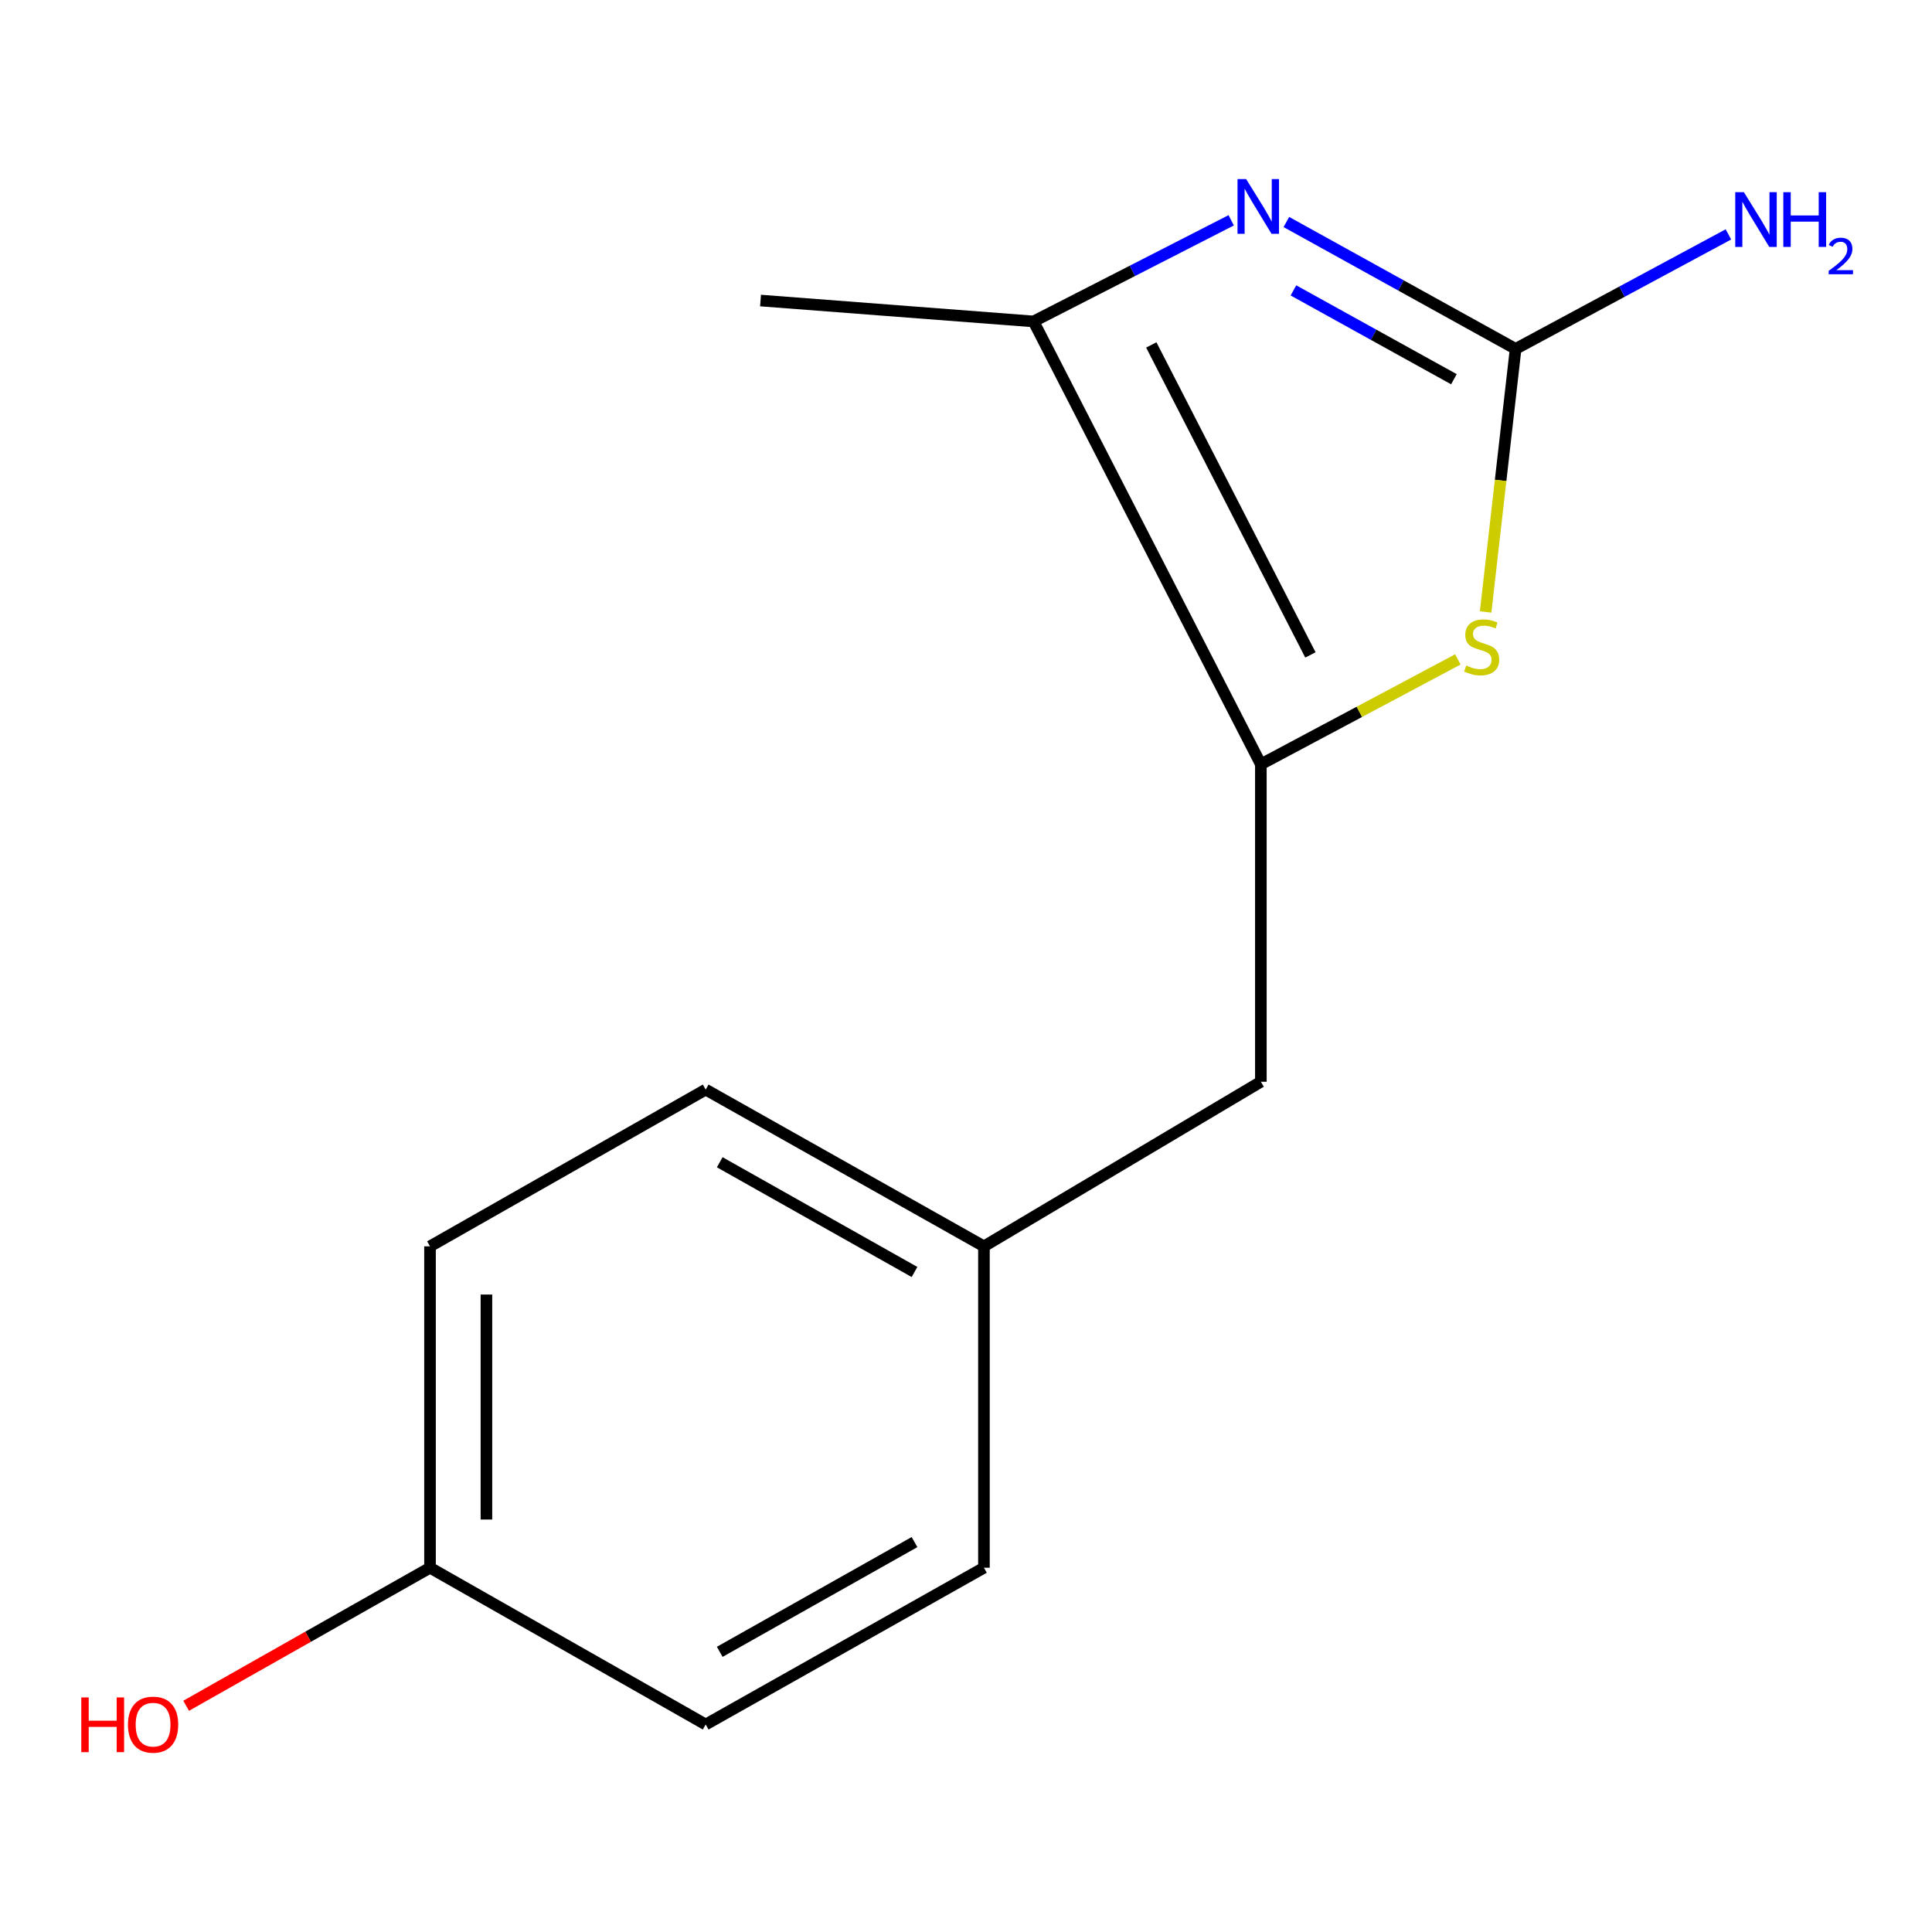 <?xml version='1.0' encoding='iso-8859-1'?>
<svg version='1.1' baseProfile='full'
              xmlns='http://www.w3.org/2000/svg'
                      xmlns:rdkit='http://www.rdkit.org/xml'
                      xmlns:xlink='http://www.w3.org/1999/xlink'
                  xml:space='preserve'
width='1000px' height='1000px' viewBox='0 0 1000 1000'>
<!-- END OF HEADER -->
<rect style='opacity:1.0;fill:#FFFFFF;stroke:none' width='1000' height='1000' x='0' y='0'> </rect>
<path class='bond-0' d='M 665.822,114.911 L 725.149,147.75' style='fill:none;fill-rule:evenodd;stroke:#0000FF;stroke-width:6px;stroke-linecap:butt;stroke-linejoin:miter;stroke-opacity:1' />
<path class='bond-0' d='M 725.149,147.75 L 784.476,180.589' style='fill:none;fill-rule:evenodd;stroke:#000000;stroke-width:6px;stroke-linecap:butt;stroke-linejoin:miter;stroke-opacity:1' />
<path class='bond-0' d='M 669.479,150.31 L 711.008,173.297' style='fill:none;fill-rule:evenodd;stroke:#0000FF;stroke-width:6px;stroke-linecap:butt;stroke-linejoin:miter;stroke-opacity:1' />
<path class='bond-0' d='M 711.008,173.297 L 752.537,196.285' style='fill:none;fill-rule:evenodd;stroke:#000000;stroke-width:6px;stroke-linecap:butt;stroke-linejoin:miter;stroke-opacity:1' />
<path class='bond-3' d='M 637.27,114.027 L 586.116,140.203' style='fill:none;fill-rule:evenodd;stroke:#0000FF;stroke-width:6px;stroke-linecap:butt;stroke-linejoin:miter;stroke-opacity:1' />
<path class='bond-3' d='M 586.116,140.203 L 534.963,166.378' style='fill:none;fill-rule:evenodd;stroke:#000000;stroke-width:6px;stroke-linecap:butt;stroke-linejoin:miter;stroke-opacity:1' />
<path class='bond-2' d='M 784.476,180.589 L 776.717,248.669' style='fill:none;fill-rule:evenodd;stroke:#000000;stroke-width:6px;stroke-linecap:butt;stroke-linejoin:miter;stroke-opacity:1' />
<path class='bond-2' d='M 776.717,248.669 L 768.959,316.749' style='fill:none;fill-rule:evenodd;stroke:#CCCC00;stroke-width:6px;stroke-linecap:butt;stroke-linejoin:miter;stroke-opacity:1' />
<path class='bond-5' d='M 784.476,180.589 L 839.552,150.954' style='fill:none;fill-rule:evenodd;stroke:#000000;stroke-width:6px;stroke-linecap:butt;stroke-linejoin:miter;stroke-opacity:1' />
<path class='bond-5' d='M 839.552,150.954 L 894.628,121.32' style='fill:none;fill-rule:evenodd;stroke:#0000FF;stroke-width:6px;stroke-linecap:butt;stroke-linejoin:miter;stroke-opacity:1' />
<path class='bond-1' d='M 652.622,395.597 L 534.963,166.378' style='fill:none;fill-rule:evenodd;stroke:#000000;stroke-width:6px;stroke-linecap:butt;stroke-linejoin:miter;stroke-opacity:1' />
<path class='bond-1' d='M 678.269,338.991 L 595.908,178.537' style='fill:none;fill-rule:evenodd;stroke:#000000;stroke-width:6px;stroke-linecap:butt;stroke-linejoin:miter;stroke-opacity:1' />
<path class='bond-4' d='M 652.622,395.597 L 652.622,559.911' style='fill:none;fill-rule:evenodd;stroke:#000000;stroke-width:6px;stroke-linecap:butt;stroke-linejoin:miter;stroke-opacity:1' />
<path class='bond-14' d='M 652.622,395.597 L 703.607,368.452' style='fill:none;fill-rule:evenodd;stroke:#000000;stroke-width:6px;stroke-linecap:butt;stroke-linejoin:miter;stroke-opacity:1' />
<path class='bond-14' d='M 703.607,368.452 L 754.591,341.306' style='fill:none;fill-rule:evenodd;stroke:#CCCC00;stroke-width:6px;stroke-linecap:butt;stroke-linejoin:miter;stroke-opacity:1' />
<path class='bond-12' d='M 534.963,166.378 L 393.652,155.558' style='fill:none;fill-rule:evenodd;stroke:#000000;stroke-width:6px;stroke-linecap:butt;stroke-linejoin:miter;stroke-opacity:1' />
<path class='bond-6' d='M 652.622,559.911 L 509.284,645.11' style='fill:none;fill-rule:evenodd;stroke:#000000;stroke-width:6px;stroke-linecap:butt;stroke-linejoin:miter;stroke-opacity:1' />
<path class='bond-8' d='M 509.284,645.11 L 509.284,811.452' style='fill:none;fill-rule:evenodd;stroke:#000000;stroke-width:6px;stroke-linecap:butt;stroke-linejoin:miter;stroke-opacity:1' />
<path class='bond-9' d='M 509.284,645.11 L 365.263,563.967' style='fill:none;fill-rule:evenodd;stroke:#000000;stroke-width:6px;stroke-linecap:butt;stroke-linejoin:miter;stroke-opacity:1' />
<path class='bond-9' d='M 473.347,658.379 L 372.533,601.578' style='fill:none;fill-rule:evenodd;stroke:#000000;stroke-width:6px;stroke-linecap:butt;stroke-linejoin:miter;stroke-opacity:1' />
<path class='bond-7' d='M 222.573,811.452 L 222.573,645.11' style='fill:none;fill-rule:evenodd;stroke:#000000;stroke-width:6px;stroke-linecap:butt;stroke-linejoin:miter;stroke-opacity:1' />
<path class='bond-7' d='M 251.773,786.501 L 251.773,670.061' style='fill:none;fill-rule:evenodd;stroke:#000000;stroke-width:6px;stroke-linecap:butt;stroke-linejoin:miter;stroke-opacity:1' />
<path class='bond-13' d='M 222.573,811.452 L 159.463,847.178' style='fill:none;fill-rule:evenodd;stroke:#000000;stroke-width:6px;stroke-linecap:butt;stroke-linejoin:miter;stroke-opacity:1' />
<path class='bond-13' d='M 159.463,847.178 L 96.352,882.905' style='fill:none;fill-rule:evenodd;stroke:#FF0000;stroke-width:6px;stroke-linecap:butt;stroke-linejoin:miter;stroke-opacity:1' />
<path class='bond-15' d='M 222.573,811.452 L 365.263,892.595' style='fill:none;fill-rule:evenodd;stroke:#000000;stroke-width:6px;stroke-linecap:butt;stroke-linejoin:miter;stroke-opacity:1' />
<path class='bond-10' d='M 509.284,811.452 L 365.263,892.595' style='fill:none;fill-rule:evenodd;stroke:#000000;stroke-width:6px;stroke-linecap:butt;stroke-linejoin:miter;stroke-opacity:1' />
<path class='bond-10' d='M 473.347,798.184 L 372.533,854.984' style='fill:none;fill-rule:evenodd;stroke:#000000;stroke-width:6px;stroke-linecap:butt;stroke-linejoin:miter;stroke-opacity:1' />
<path class='bond-11' d='M 365.263,563.967 L 222.573,645.11' style='fill:none;fill-rule:evenodd;stroke:#000000;stroke-width:6px;stroke-linecap:butt;stroke-linejoin:miter;stroke-opacity:1' />
<path  class='atom-0' d='M 645.016 92.699
L 654.296 107.699
Q 655.216 109.179, 656.696 111.859
Q 658.176 114.539, 658.256 114.699
L 658.256 92.699
L 662.016 92.699
L 662.016 121.019
L 658.136 121.019
L 648.176 104.619
Q 647.016 102.699, 645.776 100.499
Q 644.576 98.299, 644.216 97.619
L 644.216 121.019
L 640.536 121.019
L 640.536 92.699
L 645.016 92.699
' fill='#0000FF'/>
<path  class='atom-3' d='M 758.907 344.468
Q 759.227 344.588, 760.547 345.148
Q 761.867 345.708, 763.307 346.068
Q 764.787 346.388, 766.227 346.388
Q 768.907 346.388, 770.467 345.108
Q 772.027 343.788, 772.027 341.508
Q 772.027 339.948, 771.227 338.988
Q 770.467 338.028, 769.267 337.508
Q 768.067 336.988, 766.067 336.388
Q 763.547 335.628, 762.027 334.908
Q 760.547 334.188, 759.467 332.668
Q 758.427 331.148, 758.427 328.588
Q 758.427 325.028, 760.827 322.828
Q 763.267 320.628, 768.067 320.628
Q 771.347 320.628, 775.067 322.188
L 774.147 325.268
Q 770.747 323.868, 768.187 323.868
Q 765.427 323.868, 763.907 325.028
Q 762.387 326.148, 762.427 328.108
Q 762.427 329.628, 763.187 330.548
Q 763.987 331.468, 765.107 331.988
Q 766.267 332.508, 768.187 333.108
Q 770.747 333.908, 772.267 334.708
Q 773.787 335.508, 774.867 337.148
Q 775.987 338.748, 775.987 341.508
Q 775.987 345.428, 773.347 347.548
Q 770.747 349.628, 766.387 349.628
Q 763.867 349.628, 761.947 349.068
Q 760.067 348.548, 757.827 347.628
L 758.907 344.468
' fill='#CCCC00'/>
<path  class='atom-6' d='M 902.64 99.48
L 911.92 114.48
Q 912.84 115.96, 914.32 118.64
Q 915.8 121.32, 915.88 121.48
L 915.88 99.48
L 919.64 99.48
L 919.64 127.8
L 915.76 127.8
L 905.8 111.4
Q 904.64 109.48, 903.4 107.28
Q 902.2 105.08, 901.84 104.4
L 901.84 127.8
L 898.16 127.8
L 898.16 99.48
L 902.64 99.48
' fill='#0000FF'/>
<path  class='atom-6' d='M 923.04 99.48
L 926.88 99.48
L 926.88 111.52
L 941.36 111.52
L 941.36 99.48
L 945.2 99.48
L 945.2 127.8
L 941.36 127.8
L 941.36 114.72
L 926.88 114.72
L 926.88 127.8
L 923.04 127.8
L 923.04 99.48
' fill='#0000FF'/>
<path  class='atom-6' d='M 946.573 126.807
Q 947.259 125.038, 948.896 124.061
Q 950.533 123.058, 952.803 123.058
Q 955.628 123.058, 957.212 124.589
Q 958.796 126.12, 958.796 128.839
Q 958.796 131.611, 956.737 134.199
Q 954.704 136.786, 950.48 139.848
L 959.113 139.848
L 959.113 141.96
L 946.52 141.96
L 946.52 140.191
Q 950.005 137.71, 952.064 135.862
Q 954.149 134.014, 955.153 132.351
Q 956.156 130.687, 956.156 128.971
Q 956.156 127.176, 955.258 126.173
Q 954.361 125.17, 952.803 125.17
Q 951.298 125.17, 950.295 125.777
Q 949.292 126.384, 948.579 127.731
L 946.573 126.807
' fill='#0000FF'/>
<path  class='atom-14' d='M 42.075 878.595
L 45.915 878.595
L 45.915 890.635
L 60.395 890.635
L 60.395 878.595
L 64.235 878.595
L 64.235 906.915
L 60.395 906.915
L 60.395 893.835
L 45.915 893.835
L 45.915 906.915
L 42.075 906.915
L 42.075 878.595
' fill='#FF0000'/>
<path  class='atom-14' d='M 66.235 892.675
Q 66.235 885.875, 69.595 882.075
Q 72.955 878.275, 79.235 878.275
Q 85.515 878.275, 88.875 882.075
Q 92.235 885.875, 92.235 892.675
Q 92.235 899.555, 88.835 903.475
Q 85.435 907.355, 79.235 907.355
Q 72.995 907.355, 69.595 903.475
Q 66.235 899.595, 66.235 892.675
M 79.235 904.155
Q 83.555 904.155, 85.875 901.275
Q 88.235 898.355, 88.235 892.675
Q 88.235 887.115, 85.875 884.315
Q 83.555 881.475, 79.235 881.475
Q 74.915 881.475, 72.555 884.275
Q 70.235 887.075, 70.235 892.675
Q 70.235 898.395, 72.555 901.275
Q 74.915 904.155, 79.235 904.155
' fill='#FF0000'/>
</svg>
